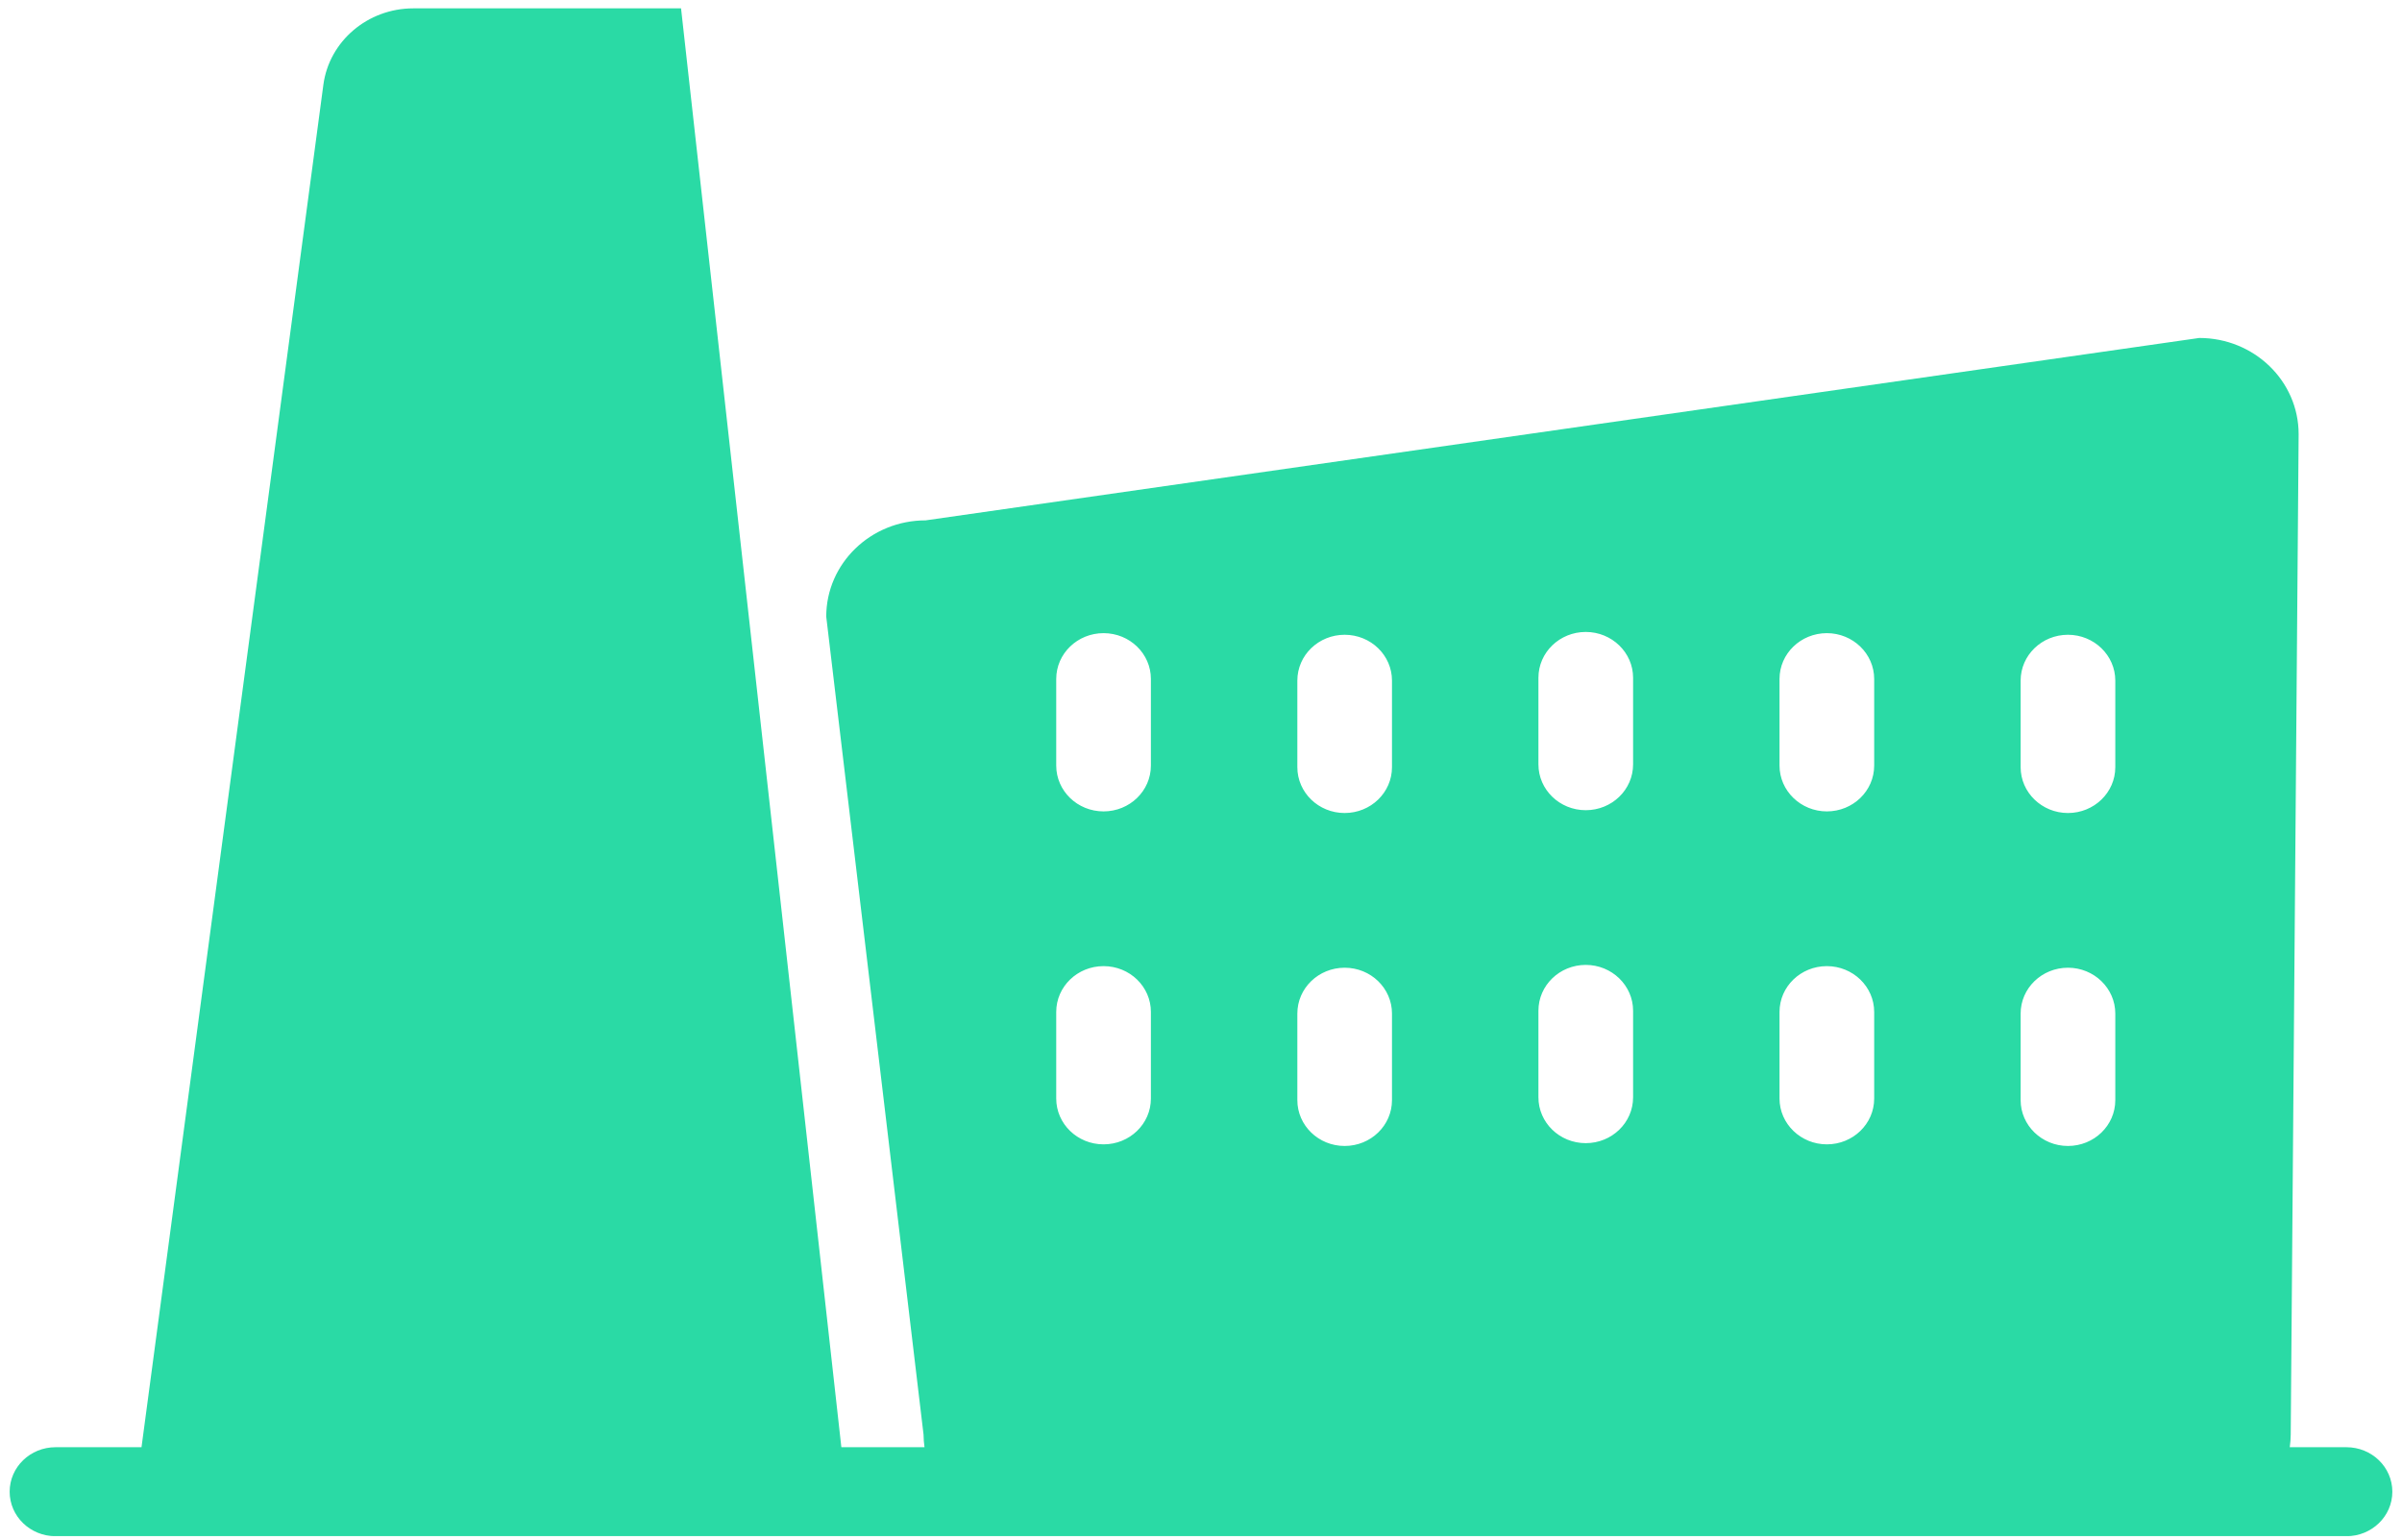 <?xml version="1.0" encoding="UTF-8"?>
<svg xmlns="http://www.w3.org/2000/svg" width="92" height="59" viewBox="0 0 92 59" fill="none">
  <g clip-path="url(#clip0_6_3096)">
    <path d="M89.87 55.436H87.701C87.722 55.277 87.738 55.117 87.738 54.952L88.041 16.632C88.041 14.593 86.335 12.946 84.235 12.946L35.452 19.933C33.347 19.933 31.646 21.586 31.646 23.62L35.373 54.952C35.373 55.117 35.389 55.277 35.41 55.436H32.225L26.085 0.32H15.83C14.086 0.32 12.608 1.576 12.385 3.25L5.42 55.436H2.13C1.157 55.436 0.37 56.198 0.37 57.141C0.37 58.083 1.157 58.845 2.13 58.845H89.87C90.843 58.845 91.63 58.083 91.63 57.141C91.63 56.198 90.843 55.436 89.87 55.436ZM77.393 26.071C77.393 25.098 78.206 24.315 79.206 24.315C80.205 24.315 81.019 25.103 81.019 26.071V29.387C81.019 30.36 80.205 31.143 79.206 31.143C78.206 31.143 77.393 30.355 77.393 29.387V26.071ZM77.393 38.825C77.393 37.852 78.206 37.069 79.206 37.069C80.205 37.069 81.019 37.857 81.019 38.825V42.141C81.019 43.114 80.205 43.897 79.206 43.897C78.206 43.897 77.393 43.109 77.393 42.141V38.825ZM68.158 26.009C68.158 25.036 68.972 24.253 69.971 24.253C70.971 24.253 71.784 25.041 71.784 26.009V29.325C71.784 30.298 70.971 31.081 69.971 31.081C68.972 31.081 68.158 30.293 68.158 29.325V26.009ZM68.158 38.763C68.158 37.79 68.972 37.008 69.971 37.008C70.971 37.008 71.784 37.795 71.784 38.763V42.08C71.784 43.053 70.971 43.835 69.971 43.835C68.972 43.835 68.158 43.047 68.158 42.08V38.763ZM58.924 25.963C58.924 24.989 59.737 24.207 60.737 24.207C61.736 24.207 62.55 24.995 62.55 25.963V29.279C62.55 30.252 61.736 31.035 60.737 31.035C59.732 31.035 58.924 30.247 58.924 29.279V25.963ZM58.924 38.717C58.924 37.744 59.737 36.961 60.737 36.961C61.736 36.961 62.55 37.749 62.55 38.717V42.033C62.55 43.006 61.736 43.789 60.737 43.789C59.732 43.789 58.924 43.001 58.924 42.033V38.717ZM49.69 26.071C49.69 25.098 50.503 24.315 51.502 24.315C52.507 24.315 53.315 25.103 53.315 26.071V29.387C53.315 30.36 52.502 31.143 51.502 31.143C50.498 31.143 49.69 30.355 49.69 29.387V26.071ZM49.69 38.825C49.69 37.852 50.503 37.069 51.502 37.069C52.507 37.069 53.315 37.857 53.315 38.825V42.141C53.315 43.114 52.502 43.897 51.502 43.897C50.498 43.897 49.69 43.109 49.69 42.141V38.825ZM40.455 26.009C40.455 25.036 41.269 24.253 42.268 24.253C43.273 24.253 44.081 25.041 44.081 26.009V29.325C44.081 30.298 43.267 31.081 42.268 31.081C41.263 31.081 40.455 30.293 40.455 29.325V26.009ZM40.455 38.763C40.455 37.79 41.269 37.008 42.268 37.008C43.273 37.008 44.081 37.795 44.081 38.763V42.08C44.081 43.053 43.267 43.835 42.268 43.835C41.263 43.835 40.455 43.047 40.455 42.08V38.763Z" fill="#2ADAA5"></path>
  </g>
  <defs>
    <clipPath id="clip0_6_3096">
      <rect width="91.26" height="58.52" fill="white" transform="translate(0.37 0.32)"></rect>
    </clipPath>
  </defs>
</svg>
